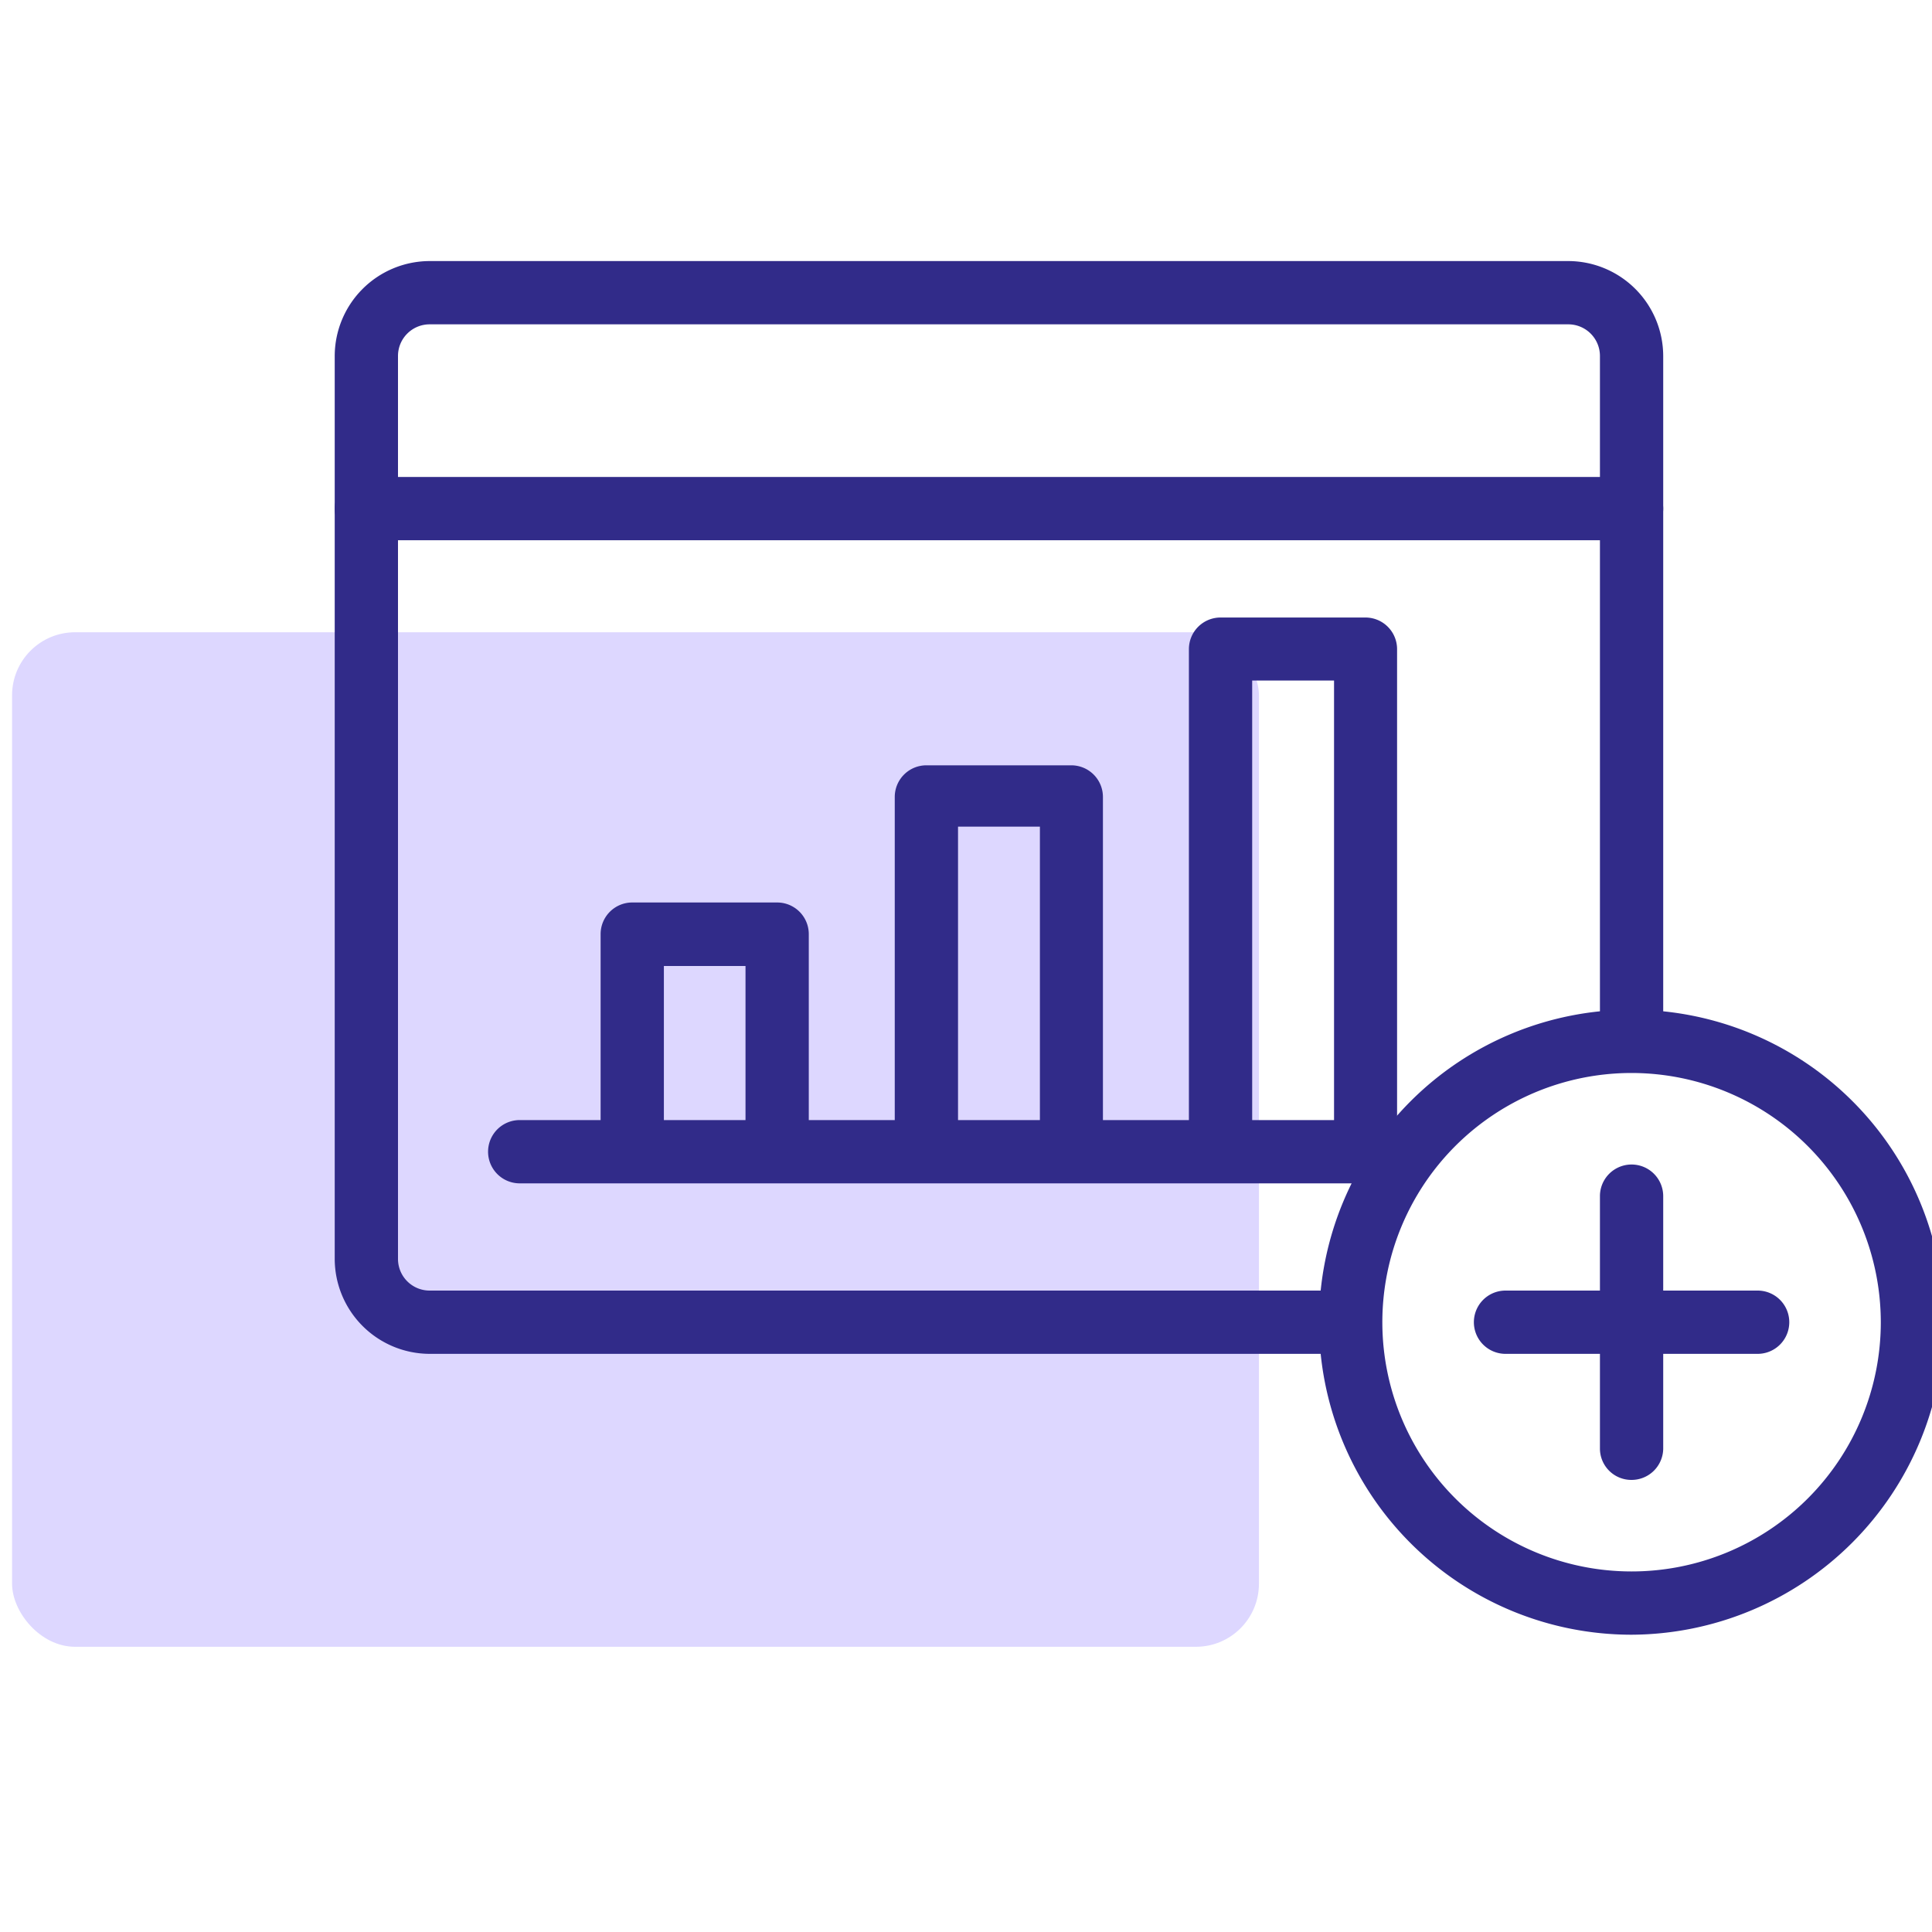 <svg id="Layer_1" data-name="Layer 1" xmlns="http://www.w3.org/2000/svg" viewBox="0 0 80 80"><defs><style>.cls-1{fill:#312b89;}.cls-2{fill:#ddd7ff;}</style></defs><path class="cls-1" d="M67.56,61.28A1.3,1.3,0,0,1,66.25,60V49.53a1.31,1.31,0,0,1,2.62,0V60A1.31,1.31,0,0,1,67.56,61.28Z"/><path class="cls-1" d="M72.78,56.06H62.34a1.31,1.31,0,0,1,0-2.62H72.78a1.31,1.31,0,0,1,0,2.62Z"/><rect class="cls-2" x="0.5" y="26.18" width="51.63" height="42.01" rx="2.61"/><path class="cls-1" d="M55.71,56.06H17.79a3.94,3.94,0,0,1-3.93-3.93V14.74a3.94,3.94,0,0,1,3.93-3.93H64.94a3.94,3.94,0,0,1,3.93,3.93v28.1a1.31,1.31,0,1,1-2.62,0V14.74a1.31,1.31,0,0,0-1.31-1.31H17.79a1.31,1.31,0,0,0-1.31,1.31V52.13a1.31,1.31,0,0,0,1.31,1.31H55.71a1.31,1.31,0,1,1,0,2.62Z"/><path class="cls-1" d="M67.56,22.37H15.17a1.31,1.31,0,1,1,0-2.62H67.56a1.31,1.31,0,1,1,0,2.62Z"/><path class="cls-1" d="M67.56,67.69A12.94,12.94,0,1,1,80.5,54.75,13,13,0,0,1,67.56,67.69Zm0-23.26A10.32,10.32,0,1,0,77.88,54.75,10.33,10.33,0,0,0,67.56,44.43Z"/><path class="cls-1" d="M58.05,49H21.52a1.31,1.31,0,1,1,0-2.62H58.05a1.31,1.31,0,0,1,0,2.62Z"/><path class="cls-1" d="M26.18,48.26A1.31,1.31,0,0,1,24.87,47V38.68a1.31,1.31,0,0,1,1.31-1.31h6a1.31,1.31,0,0,1,1.31,1.31v7.81a1.31,1.31,0,1,1-2.62,0V40H27.49v7A1.3,1.3,0,0,1,26.18,48.26Z"/><path class="cls-1" d="M44.37,48.78a1.31,1.31,0,0,1-1.31-1.31V34.23H39.67V47a1.31,1.31,0,1,1-2.62,0v-14a1.31,1.31,0,0,1,1.31-1.31h6a1.31,1.31,0,0,1,1.31,1.31V47.47A1.3,1.3,0,0,1,44.37,48.78Z"/><path class="cls-1" d="M56.55,48.49a1.31,1.31,0,0,1-1.31-1.31v-19H51.85V47a1.31,1.31,0,1,1-2.62,0V26.88a1.31,1.31,0,0,1,1.31-1.31h6a1.31,1.31,0,0,1,1.31,1.31v20.3A1.31,1.31,0,0,1,56.55,48.49Z"/></svg>